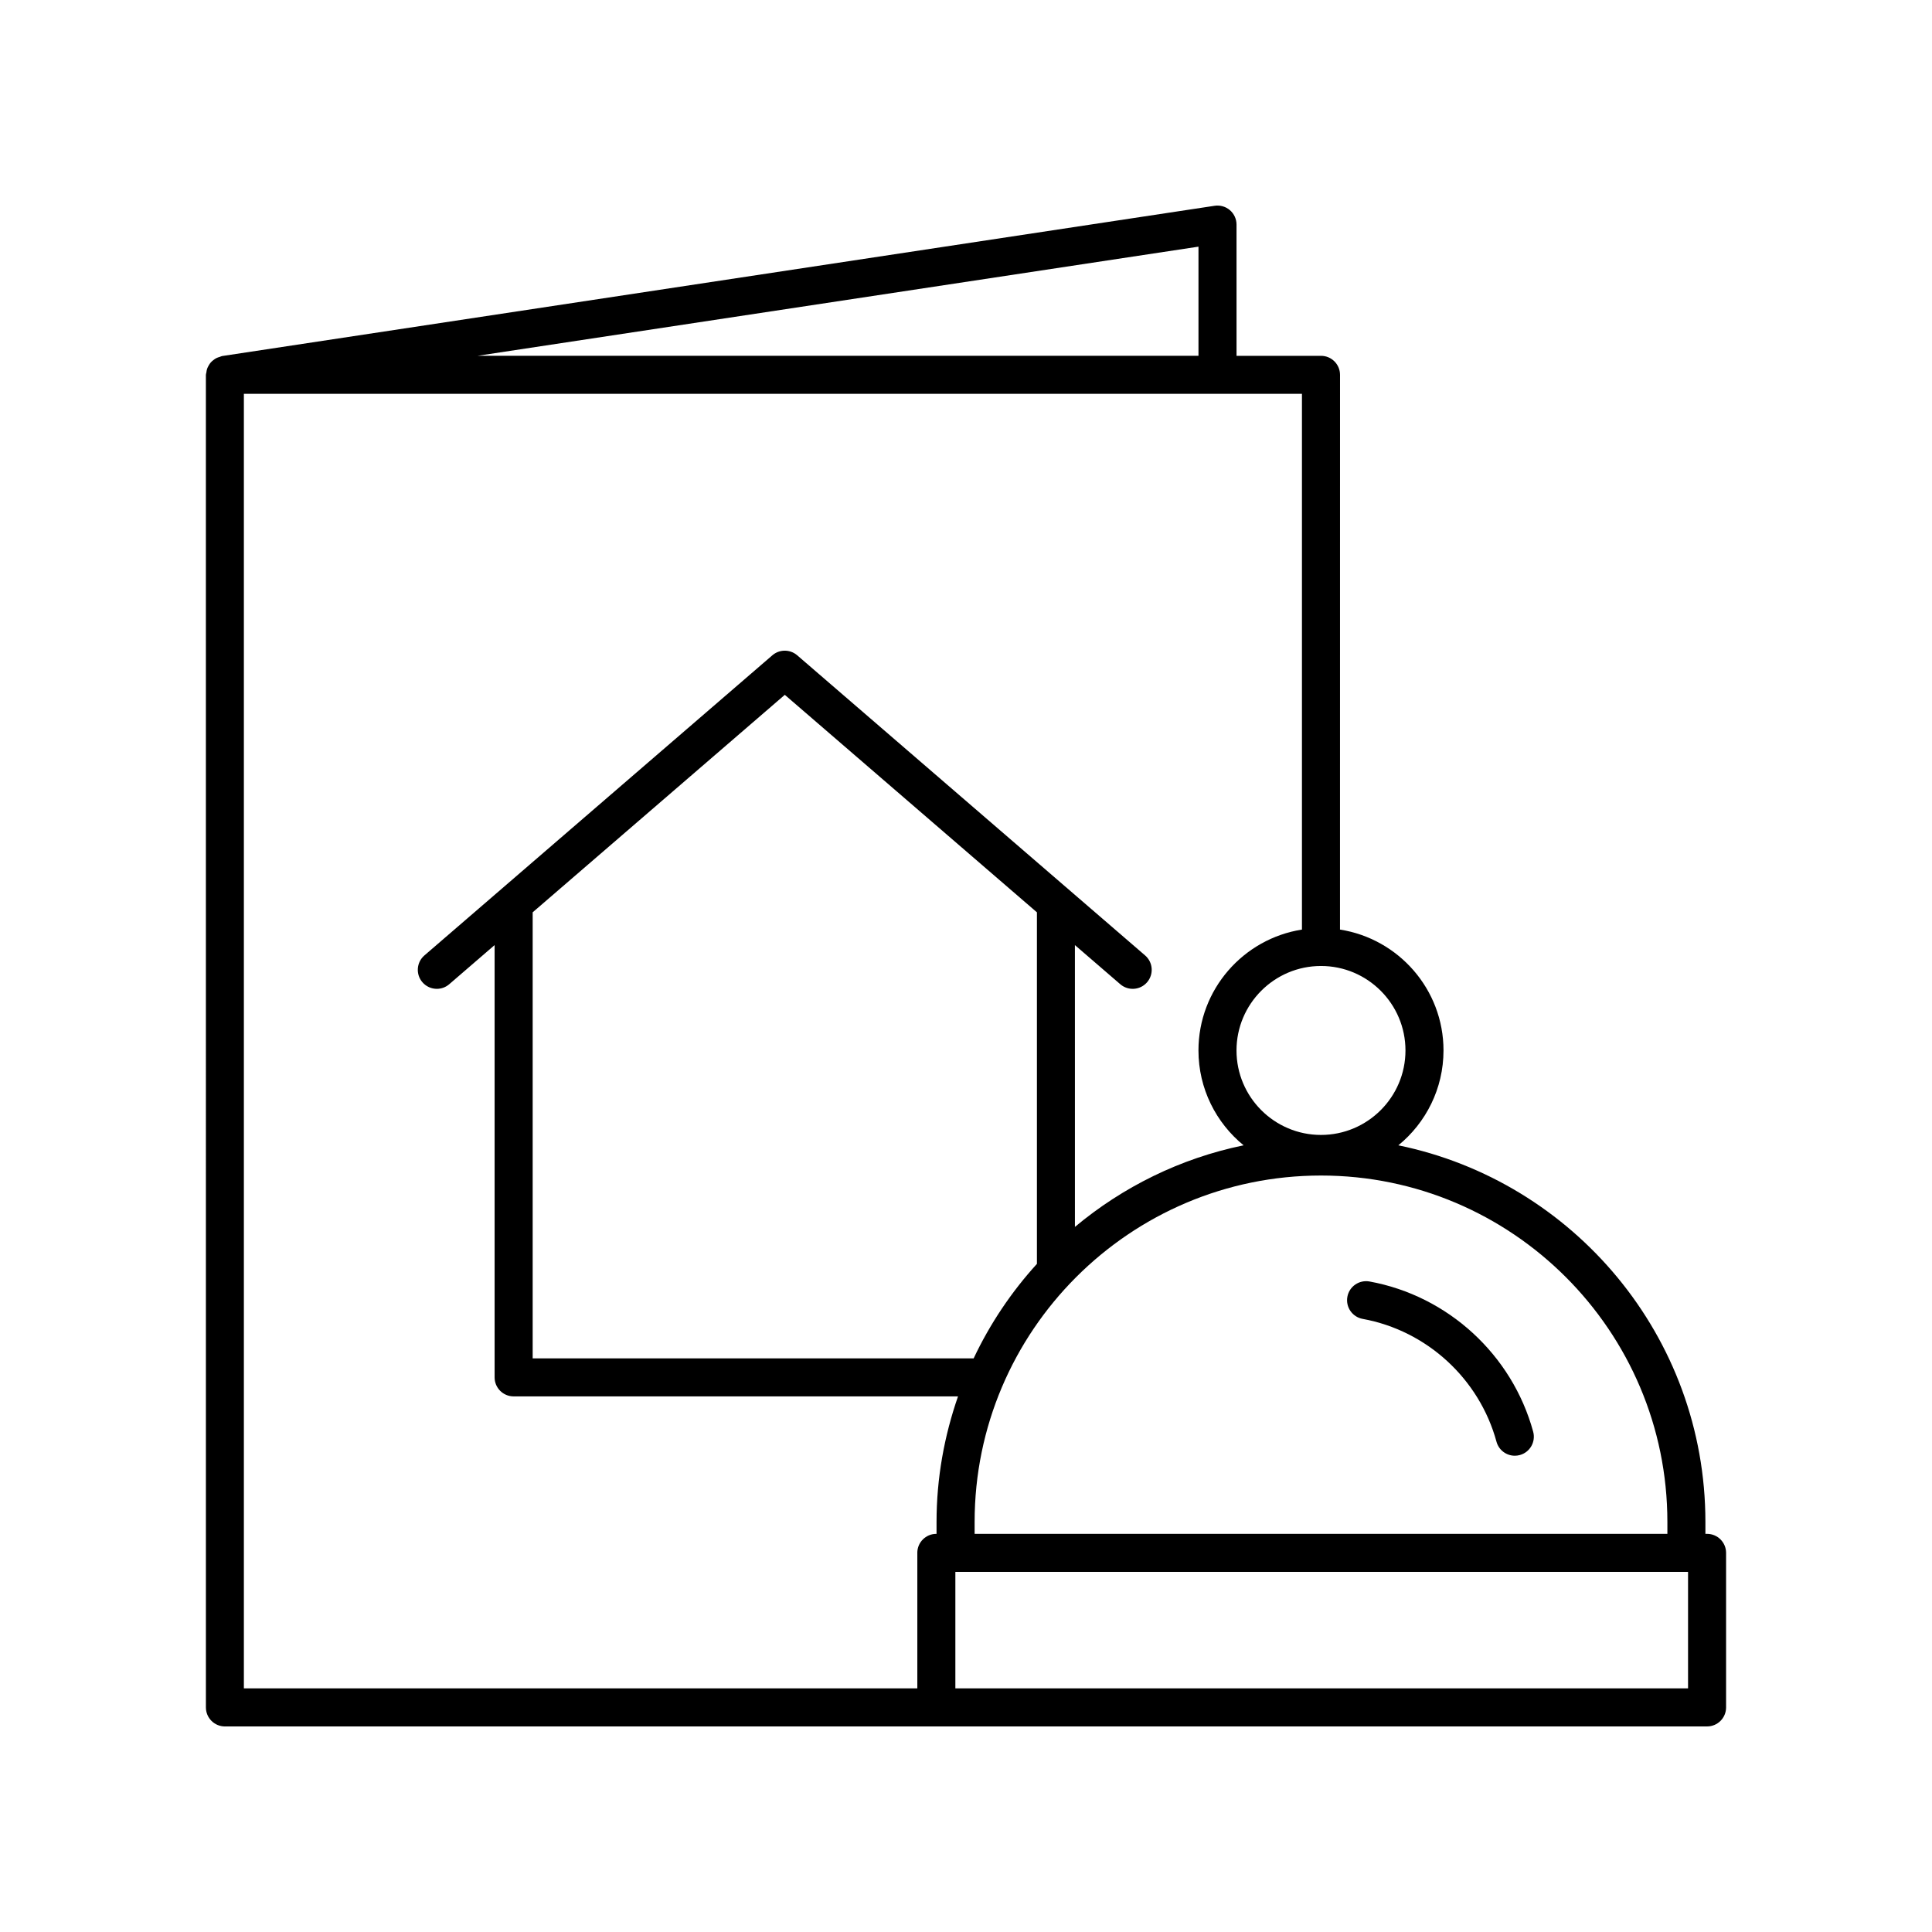 <?xml version="1.0" encoding="UTF-8"?>
<!-- Uploaded to: ICON Repo, www.iconrepo.com, Generator: ICON Repo Mixer Tools -->
<svg fill="#000000" width="800px" height="800px" version="1.1" viewBox="144 144 512 512" xmlns="http://www.w3.org/2000/svg">
 <g>
  <path d="m505.12 493.52c16.996 3.094 30.914 15.867 35.465 32.547 0.613 2.242 2.641 3.715 4.859 3.715 0.438 0 0.887-0.059 1.328-0.18 2.684-0.734 4.266-3.504 3.535-6.188-5.566-20.398-22.594-36.023-43.379-39.809-2.746-0.484-5.363 1.32-5.859 4.055-0.5 2.734 1.312 5.359 4.051 5.859z"/>
  <path d="m601.43 596.48v-40.953c0-2.781-2.254-5.039-5.039-5.039h-0.441v-3.168c0-49.152-34.988-90.285-81.371-99.797 7.293-5.957 11.965-15.016 11.965-25.145 0-16.184-11.918-29.602-27.43-32.031l0.008-147.01c0-2.781-2.254-5.039-5.039-5.039h-22.387l-0.004-34.785c0-1.469-0.641-2.863-1.754-3.82-1.113-0.953-2.586-1.379-4.039-1.16l-263.05 39.824c-0.215 0.031-0.387 0.156-0.59 0.215-0.328 0.094-0.641 0.188-0.938 0.34-0.293 0.152-0.543 0.336-0.797 0.535-0.254 0.199-0.488 0.398-0.695 0.641-0.211 0.246-0.375 0.512-0.535 0.793-0.16 0.277-0.301 0.547-0.406 0.855-0.109 0.32-0.156 0.645-0.199 0.988-0.027 0.211-0.125 0.395-0.125 0.613l0.004 353.15c0 1.336 0.531 2.617 1.477 3.562 0.945 0.945 2.227 1.477 3.562 1.477l392.79-0.004c2.781 0 5.035-2.254 5.035-5.039zm-15.555-49.156v3.168h-183.59v-3.168c0-50.617 41.18-91.797 91.797-91.797 50.617 0.004 91.793 41.18 91.793 91.797zm-300.71-161.55 66.816-57.637 66.816 57.641v93.16c-6.766 7.438-12.43 15.859-16.773 25.047h-116.86zm231.3 36.609c0 12.344-10.043 22.387-22.391 22.387-12.344 0-22.387-10.043-22.387-22.387s10.043-22.387 22.387-22.387c12.348-0.004 22.391 10.043 22.391 22.387zm-54.855-184.09h-191.07l191.07-28.926zm-74.508 317.23v35.914h-178.47v-343.07h280.4v141.98c-15.512 2.434-27.426 15.848-27.426 32.031 0 10.133 4.668 19.188 11.965 25.145-16.77 3.441-32.027 11.031-44.703 21.621l-0.004-74.684 12.023 10.371c2.109 1.816 5.293 1.586 7.106-0.523 1.816-2.109 1.582-5.289-0.523-7.106l-92.203-79.543c-1.895-1.629-4.688-1.629-6.582 0l-92.211 79.543c-2.106 1.816-2.344 5-0.523 7.106 0.996 1.152 2.402 1.746 3.816 1.746 1.168 0 2.336-0.402 3.289-1.223l12.023-10.371v114.56c0 2.781 2.254 5.039 5.039 5.039h117.77c-3.625 10.441-5.691 21.605-5.691 33.266v3.168h-0.062c-2.781-0.004-5.035 2.25-5.035 5.035zm204.25 35.914h-194.17v-30.879h194.17z"/>
 </g>
</svg>